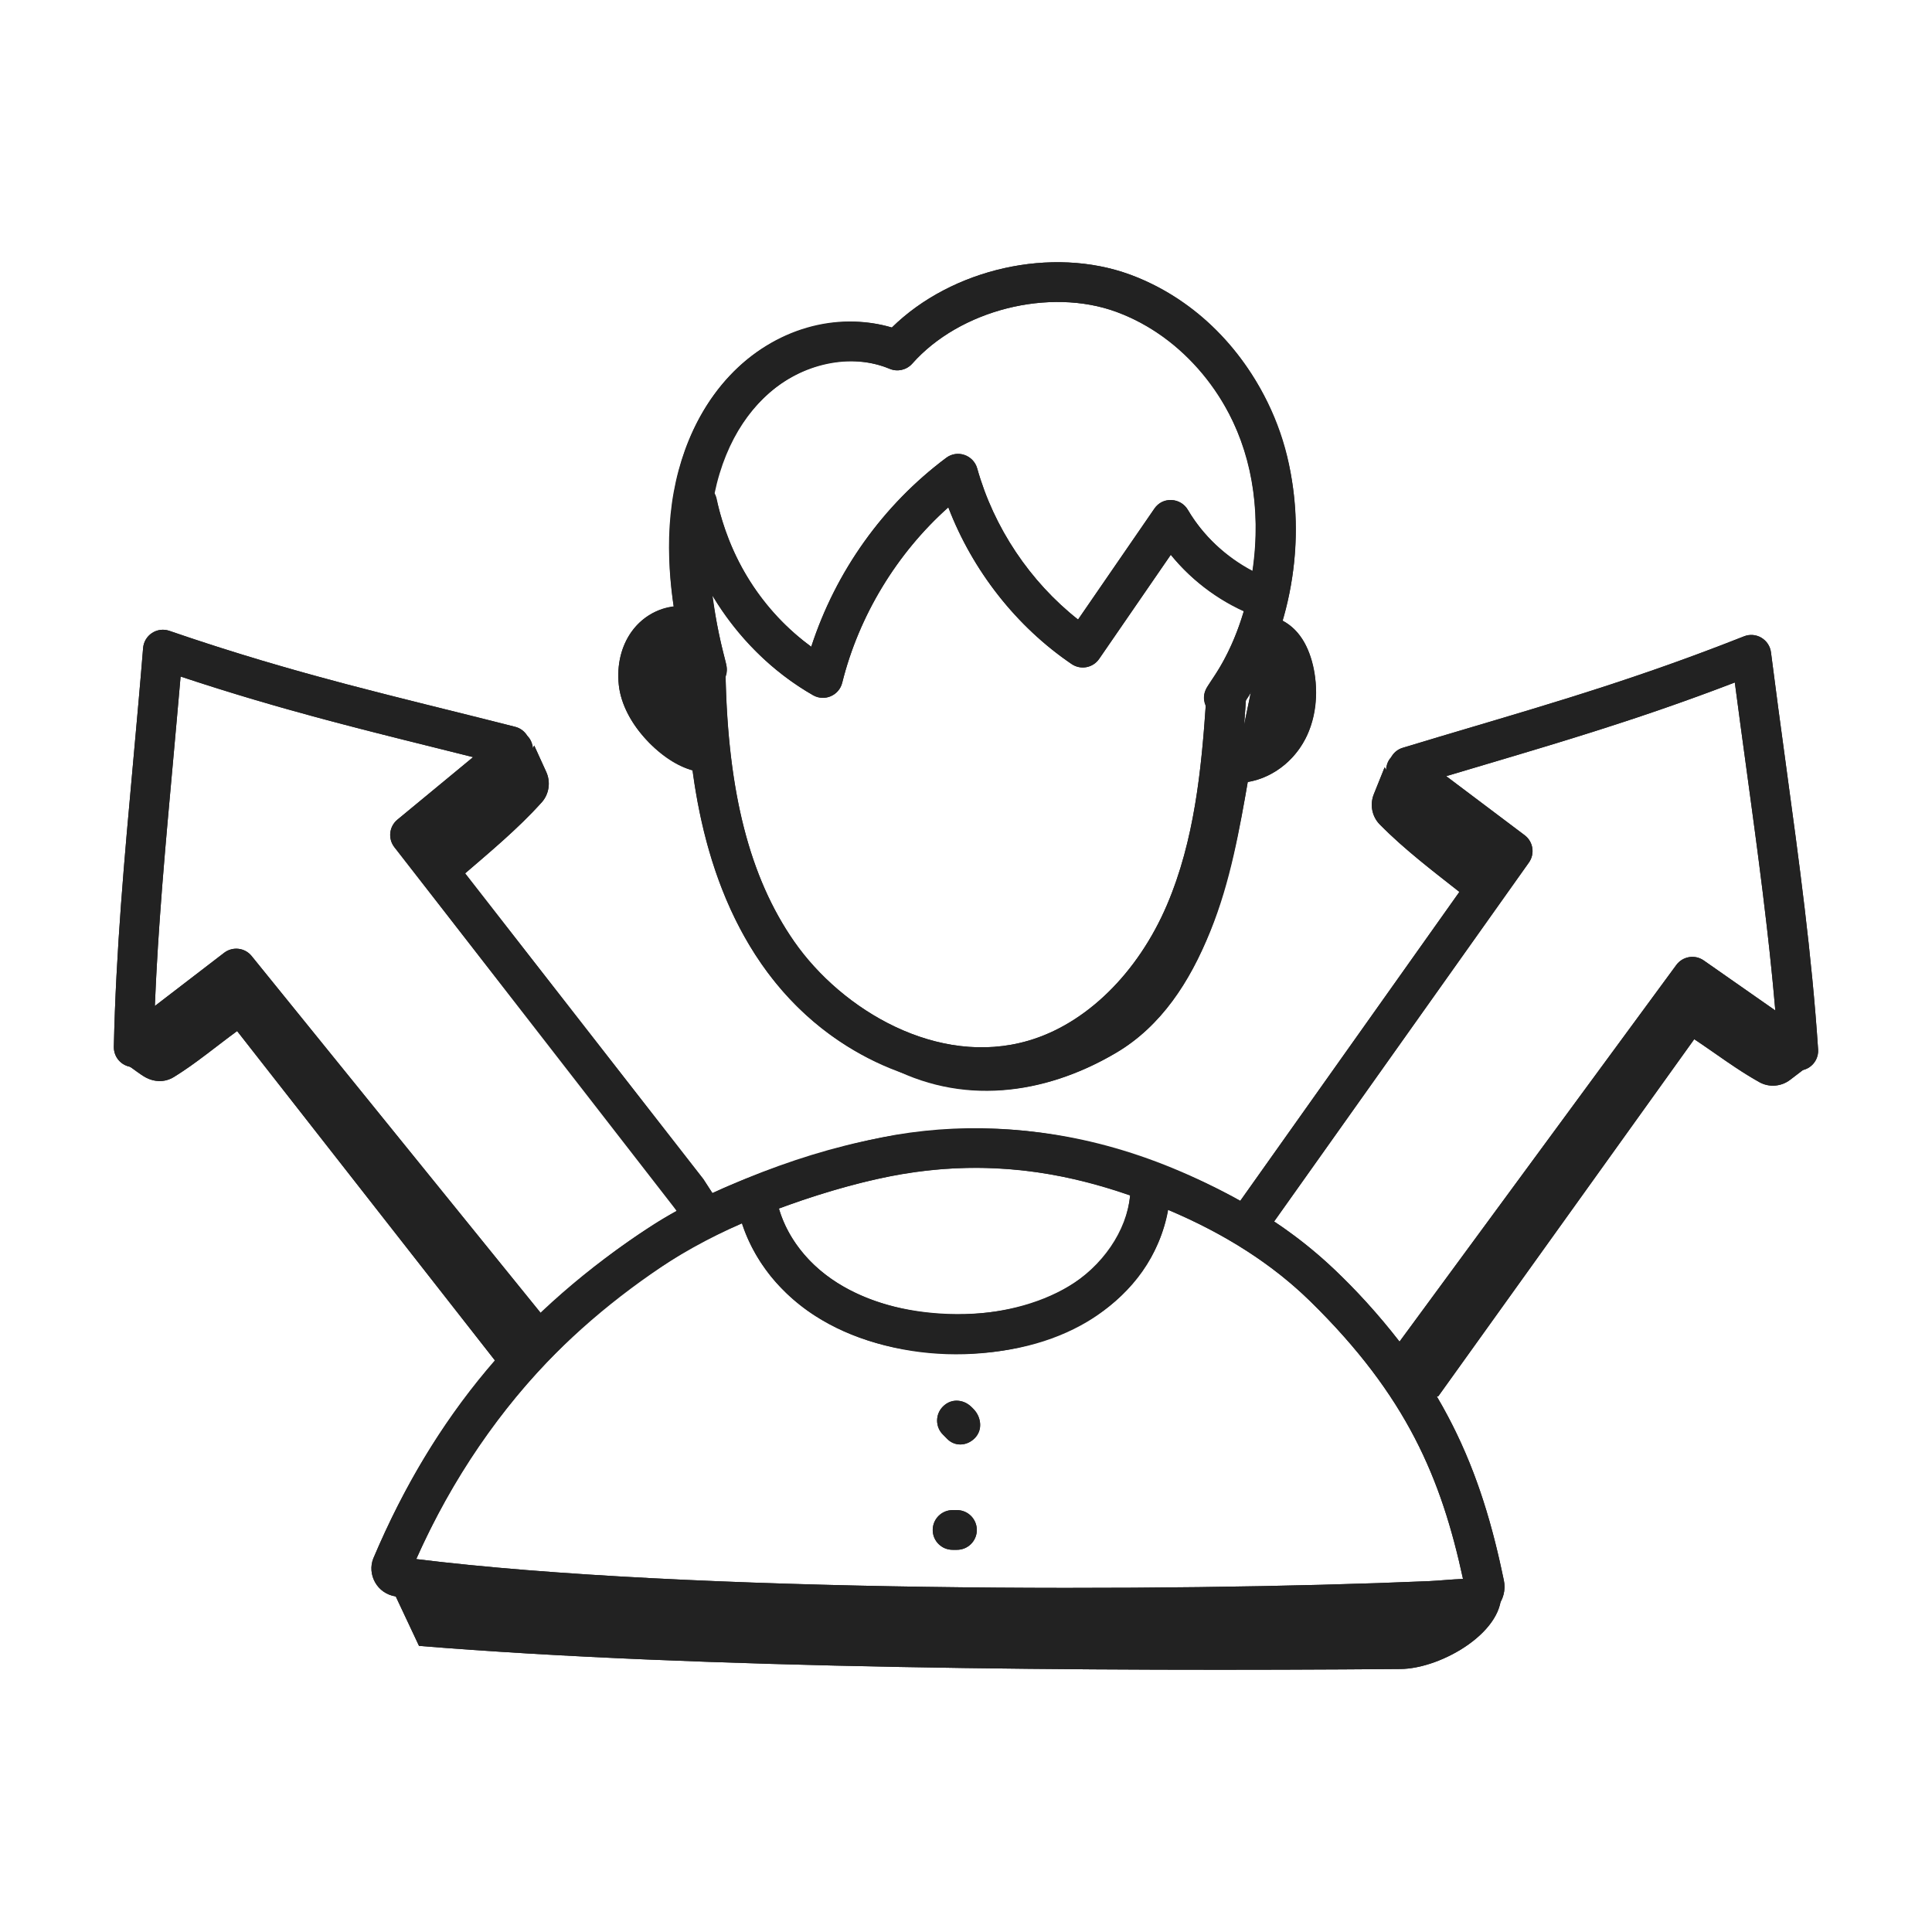 <svg width="40" height="40" viewBox="0 0 40 40" fill="none" xmlns="http://www.w3.org/2000/svg">
<path d="M14.152 12.961C13.866 12.928 13.576 13.083 13.41 13.318C13.243 13.553 13.19 13.855 13.221 14.142C13.284 14.727 13.871 15.354 14.426 15.55" fill="#222222"/>
<path d="M26.139 13.16C26.301 13.158 26.456 13.248 26.56 13.373C26.664 13.498 26.724 13.654 26.765 13.811C26.88 14.241 26.866 14.717 26.66 15.111C26.454 15.506 26.039 15.801 25.595 15.801" fill="#222222"/>
<path d="M7.927 32.486L8.675 34.076C14.451 34.55 22.659 34.607 28.994 34.555C29.86 34.548 31.208 33.75 31.073 32.901L30.861 32.867C26.623 33.184 24.533 33.281 22.288 33.281C17.488 33.281 12.584 33.649 7.927 32.486Z" fill="#222222"/>
<path d="M18.33 22.044C19.893 22.906 21.624 22.674 23.111 21.795C24.056 21.237 24.647 20.288 25.062 19.273C25.476 18.256 25.666 17.165 25.852 16.084C25.708 16.019 25.601 16.049 25.532 15.907C25.356 16.773 25.179 17.645 24.864 18.471C24.549 19.297 24.088 20.084 23.42 20.664C22.15 21.767 20.337 21.973 18.655 21.913C18.184 21.896 17.657 21.835 17.359 21.47" fill="#222222"/>
<path d="M37.54 21.992L37.062 22.357C36.879 22.497 36.628 22.518 36.426 22.405C35.761 22.035 35.181 21.528 34.507 21.17C34.744 20.779 34.93 20.501 35.202 20.134C35.839 20.576 36.445 21.056 37.005 21.592C37.171 21.751 37.311 21.965 37.54 21.992Z" fill="#222222"/>
<path d="M28.668 15.885L28.444 16.442C28.357 16.657 28.404 16.904 28.566 17.069C29.1 17.611 29.727 18.08 30.344 18.567C30.657 18.234 30.8 18.004 31.081 17.644C30.486 17.147 29.862 16.691 29.196 16.294C28.998 16.176 28.755 16.099 28.668 15.885Z" fill="#222222"/>
<path d="M35.156 21.406L29.779 28.907C29.361 29 29.216 28.878 28.858 28.809C30.766 26.305 32.818 23.344 34.476 20.669C34.774 20.855 34.868 21.205 35.156 21.406Z" fill="#222222"/>
<path d="M2.471 21.934L2.964 22.276C3.154 22.408 3.406 22.418 3.603 22.297C4.25 21.897 4.807 21.364 5.464 20.976C5.21 20.596 5.011 20.327 4.723 19.973C4.106 20.442 3.523 20.949 2.988 21.51C2.829 21.677 2.699 21.896 2.471 21.934Z" fill="#222222"/>
<path d="M11.06 15.435L11.309 15.981C11.405 16.191 11.369 16.441 11.215 16.613C10.706 17.178 10.101 17.675 9.506 18.188C9.178 17.87 9.025 17.647 8.728 17.299C9.3 16.777 9.903 16.293 10.55 15.867C10.743 15.74 10.982 15.652 11.06 15.435Z" fill="#222222"/>
<path d="M4.826 21.241L10.386 28.344C10.808 28.418 10.698 28.134 11.053 28.048C9.034 25.632 7.249 23.072 5.473 20.474C5.183 20.674 5.105 21.027 4.826 21.241Z" fill="#222222"/>
<path d="M20.322 22.504C18.633 22.504 16.88 21.559 15.768 19.961C14.413 18.015 14.223 15.559 14.197 13.882C14.194 13.655 14.375 13.468 14.601 13.464H14.608C14.832 13.464 15.015 13.644 15.019 13.869C15.057 16.364 15.509 18.151 16.442 19.492C17.439 20.924 19.422 22.092 21.289 21.547C22.484 21.2 23.558 20.148 24.162 18.733C24.74 17.377 24.881 15.873 24.975 14.449C24.99 14.222 25.191 14.051 25.412 14.066C25.639 14.081 25.81 14.277 25.795 14.503C25.7 15.933 25.547 17.581 24.918 19.055C24.208 20.72 22.969 21.916 21.518 22.337C21.13 22.449 20.728 22.504 20.322 22.504Z" fill="#222222"/>
<path d="M25.337 14.858C25.254 14.858 25.17 14.832 25.098 14.78C24.913 14.648 24.871 14.392 25.003 14.207C25.864 13.008 26.201 11.312 25.883 9.781C25.568 8.265 24.482 6.961 23.116 6.458C21.726 5.947 19.869 6.417 18.887 7.529C18.77 7.66 18.582 7.704 18.42 7.636C17.627 7.304 16.607 7.518 15.883 8.17C15.225 8.764 14.805 9.677 14.7 10.742C14.616 11.598 14.72 12.53 15.037 13.765C15.094 13.985 14.961 14.209 14.741 14.265C14.521 14.321 14.297 14.189 14.241 13.969C14.011 13.072 13.762 11.886 13.882 10.662C14.007 9.393 14.522 8.291 15.333 7.56C16.209 6.77 17.432 6.475 18.465 6.781C19.707 5.561 21.776 5.09 23.399 5.686C25.026 6.285 26.316 7.826 26.688 9.614C27.057 11.39 26.677 13.286 25.671 14.686C25.591 14.798 25.465 14.858 25.337 14.858Z" fill="#222222"/>
<path d="M14.426 15.96C14.381 15.96 14.335 15.953 14.29 15.937C13.646 15.71 12.898 14.976 12.812 14.185C12.768 13.774 12.861 13.382 13.074 13.081C13.336 12.711 13.777 12.505 14.2 12.553C14.425 12.58 14.586 12.785 14.559 13.01C14.533 13.236 14.327 13.393 14.103 13.37C13.981 13.356 13.833 13.431 13.745 13.556C13.649 13.691 13.607 13.889 13.629 14.097C13.672 14.491 14.126 15.008 14.563 15.162C14.777 15.237 14.889 15.472 14.814 15.686C14.755 15.855 14.596 15.96 14.426 15.96Z" fill="#222222"/>
<path d="M25.596 16.211C25.595 16.211 25.595 16.211 25.594 16.211C25.367 16.211 25.183 16.027 25.184 15.8C25.184 15.573 25.362 15.367 25.595 15.389H25.596C25.864 15.389 26.152 15.197 26.296 14.921C26.439 14.647 26.465 14.281 26.368 13.917C26.334 13.787 26.293 13.695 26.244 13.636C26.206 13.59 26.161 13.571 26.146 13.571C26.145 13.571 26.141 13.571 26.139 13.571C25.915 13.571 25.732 13.391 25.728 13.167C25.724 12.94 25.905 12.753 26.132 12.749C26.403 12.737 26.683 12.88 26.875 13.11C27.005 13.266 27.096 13.455 27.163 13.706C27.314 14.274 27.265 14.841 27.024 15.301C26.736 15.854 26.176 16.211 25.596 16.211Z" fill="#222222"/>
<path d="M22.214 33.696C17.268 33.697 11.769 33.526 8.188 33.052C8.002 33.021 7.854 32.916 7.767 32.762C7.68 32.608 7.665 32.429 7.728 32.268C8.982 29.304 10.812 27.118 13.495 25.377C14.859 24.487 17.117 23.742 18.549 23.494C20.137 23.228 21.754 23.352 23.357 23.867C25.14 24.439 26.603 25.276 27.704 26.357C29.909 28.518 30.67 30.464 31.136 32.721C31.177 32.916 31.126 33.117 30.998 33.272C30.87 33.426 30.677 33.513 30.482 33.509C30.312 33.503 30.149 33.52 29.98 33.533C29.861 33.542 29.74 33.551 29.615 33.557C27.622 33.642 25.006 33.696 22.214 33.696ZM8.618 32.279C14.222 32.972 24.186 32.967 29.58 32.736C29.695 32.73 29.807 32.722 29.916 32.713C30.042 32.704 30.166 32.694 30.29 32.69C29.84 30.61 29.129 28.904 27.129 26.943C26.12 25.953 24.766 25.182 23.105 24.649C21.63 24.175 20.143 24.06 18.687 24.304C17.338 24.538 15.216 25.235 13.943 26.065C11.495 27.654 9.797 29.635 8.618 32.279Z" fill="#222222"/>
<path d="M17.038 14.448C16.967 14.448 16.897 14.43 16.834 14.394C15.409 13.579 14.363 12.122 14.034 10.496C13.99 10.274 14.133 10.057 14.356 10.012C14.579 9.97 14.795 10.112 14.84 10.334C15.086 11.554 15.803 12.664 16.796 13.39C17.303 11.831 18.281 10.457 19.59 9.479C19.698 9.397 19.839 9.374 19.968 9.419C20.096 9.463 20.195 9.567 20.232 9.698C20.575 10.924 21.326 12.044 22.32 12.827L23.9 10.531C23.979 10.415 24.103 10.347 24.253 10.353C24.394 10.358 24.521 10.434 24.593 10.555C24.976 11.208 25.597 11.732 26.297 11.994C26.51 12.073 26.617 12.31 26.538 12.523C26.459 12.735 26.22 12.842 26.009 12.764C25.317 12.505 24.706 12.061 24.24 11.486L22.757 13.641C22.629 13.828 22.374 13.875 22.188 13.749C21.042 12.972 20.134 11.811 19.634 10.504C18.57 11.452 17.782 12.747 17.437 14.136C17.406 14.261 17.318 14.364 17.199 14.415C17.148 14.437 17.093 14.448 17.038 14.448Z" fill="#222222"/>
<path d="M19.851 28.029C19.767 28.029 19.682 28.027 19.597 28.024C18.538 27.985 17.625 27.724 16.881 27.248C15.997 26.682 15.387 25.786 15.247 24.852C15.214 24.628 15.368 24.418 15.593 24.384C15.819 24.356 16.027 24.506 16.06 24.731C16.165 25.433 16.637 26.116 17.324 26.555C17.934 26.946 18.73 27.169 19.627 27.203C20.583 27.236 21.433 27.049 22.088 26.659C22.824 26.22 23.327 25.487 23.399 24.745C23.421 24.519 23.625 24.346 23.848 24.377C24.074 24.398 24.239 24.6 24.217 24.826C24.118 25.837 23.48 26.786 22.509 27.366C21.778 27.801 20.863 28.029 19.851 28.029Z" fill="#222222"/>
<path d="M19.882 29.906C19.785 29.906 19.689 29.869 19.613 29.793L19.524 29.703C19.362 29.544 19.361 29.284 19.521 29.122C19.68 28.961 19.941 28.96 20.102 29.12L20.164 29.182C20.324 29.343 20.339 29.618 20.179 29.778C20.095 29.862 19.988 29.906 19.882 29.906Z" fill="#222222"/>
<path d="M19.813 32.087H19.722C19.495 32.087 19.311 31.903 19.311 31.677C19.311 31.45 19.495 31.265 19.722 31.265H19.813C20.04 31.265 20.224 31.45 20.224 31.677C20.224 31.903 20.04 32.087 19.813 32.087Z" fill="#222222"/>
<path d="M29.002 28.845C28.917 28.845 28.832 28.819 28.759 28.765C28.576 28.631 28.537 28.374 28.671 28.191L34.707 19.978C34.84 19.799 35.091 19.757 35.274 19.885L36.756 20.921C36.616 19.281 36.393 17.644 36.159 15.926C36.078 15.336 35.997 14.739 35.917 14.13C34.003 14.864 32.403 15.339 30.716 15.839C30.25 15.977 29.775 16.118 29.281 16.268C29.065 16.332 28.835 16.212 28.768 15.994C28.703 15.777 28.825 15.547 29.043 15.482C29.538 15.331 30.015 15.19 30.483 15.051C32.294 14.514 34.004 14.006 36.107 13.175C36.224 13.128 36.357 13.138 36.467 13.203C36.576 13.268 36.65 13.379 36.666 13.505C36.766 14.291 36.87 15.06 36.973 15.815C37.25 17.848 37.512 19.768 37.642 21.728C37.652 21.886 37.571 22.035 37.434 22.113C37.296 22.19 37.125 22.182 36.996 22.092L35.132 20.788L29.333 28.678C29.253 28.787 29.128 28.845 29.002 28.845Z" fill="#222222"/>
<path d="M25.862 25.719C25.774 25.719 25.686 25.691 25.612 25.634C25.432 25.496 25.398 25.238 25.536 25.058L25.581 24.999L30.752 17.709L28.859 16.283C28.677 16.146 28.641 15.889 28.778 15.707C28.914 15.526 29.171 15.49 29.353 15.626L31.566 17.292C31.743 17.426 31.782 17.677 31.654 17.858L26.188 25.559C26.107 25.664 25.985 25.719 25.862 25.719Z" fill="#222222"/>
<path d="M11.127 28.163C11.01 28.163 10.894 28.113 10.812 28.017L10.223 27.318L4.822 20.623L3.019 22.009C2.893 22.105 2.723 22.121 2.583 22.049C2.442 21.978 2.354 21.832 2.357 21.674C2.399 19.711 2.574 17.782 2.76 15.739C2.828 14.98 2.899 14.207 2.963 13.415C2.974 13.289 3.042 13.175 3.148 13.105C3.254 13.036 3.386 13.019 3.507 13.061C5.649 13.798 7.385 14.229 9.222 14.686C9.692 14.803 10.17 14.921 10.667 15.048C10.887 15.104 11.02 15.328 10.964 15.548C10.908 15.768 10.684 15.898 10.464 15.844C9.969 15.718 9.492 15.6 9.024 15.483C7.312 15.058 5.689 14.655 3.739 14.007C3.686 14.619 3.632 15.22 3.578 15.814C3.421 17.54 3.272 19.184 3.206 20.828L4.64 19.727C4.818 19.591 5.071 19.621 5.21 19.794L11.441 27.487C11.587 27.66 11.565 27.919 11.392 28.066C11.314 28.131 11.22 28.163 11.127 28.163Z" fill="#222222"/>
<path d="M14.533 25.534C14.398 25.534 14.266 25.468 14.188 25.346L13.893 24.888L8.165 17.54C8.029 17.364 8.056 17.112 8.228 16.97L10.364 15.207C10.538 15.062 10.798 15.087 10.942 15.262C11.087 15.437 11.062 15.696 10.887 15.84L9.059 17.35L14.562 24.412L14.878 24.9C15.002 25.091 14.946 25.346 14.756 25.469C14.687 25.513 14.61 25.534 14.533 25.534Z" fill="#222222"/>
<path d="M12.812 14.185C12.899 14.991 13.738 15.813 14.339 15.945C14.817 19.544 16.582 21.462 18.673 22.202C20.144 22.857 21.732 22.61 23.111 21.795C24.966 20.7 25.497 18.137 25.833 16.19C26.325 16.108 26.776 15.778 27.024 15.301C27.417 14.55 27.304 13.244 26.553 12.851C27.491 9.658 25.948 6.624 23.399 5.686C21.776 5.09 19.707 5.561 18.465 6.781C16.175 6.103 13.305 8.198 13.95 12.561C13.23 12.644 12.718 13.319 12.812 14.185ZM16.442 19.492C15.525 18.173 15.075 16.42 15.023 13.99C15.11 13.721 14.935 13.68 14.752 12.327C15.261 13.179 15.977 13.904 16.834 14.394C17.07 14.528 17.371 14.401 17.437 14.136C17.782 12.747 18.57 11.452 19.634 10.504C20.134 11.811 21.042 12.972 22.188 13.749C22.374 13.875 22.629 13.828 22.757 13.641L24.24 11.486C24.646 11.987 25.168 12.381 25.753 12.648C25.314 14.126 24.786 14.165 24.964 14.6C24.869 15.979 24.72 17.425 24.162 18.733C23.558 20.148 22.484 21.2 21.289 21.547C19.422 22.092 17.439 20.924 16.442 19.492ZM25.898 14.33L25.759 15.001C25.784 14.683 25.773 14.82 25.794 14.493C25.829 14.439 25.864 14.385 25.898 14.33ZM18.42 7.636C18.582 7.704 18.77 7.66 18.887 7.529C19.869 6.417 21.726 5.947 23.116 6.458C24.931 7.126 26.322 9.149 25.93 11.818C25.384 11.529 24.907 11.09 24.593 10.555C24.446 10.306 24.077 10.272 23.9 10.531L22.32 12.827C21.326 12.044 20.575 10.924 20.232 9.698C20.155 9.423 19.823 9.304 19.59 9.479C18.281 10.457 17.303 11.831 16.796 13.39C15.088 12.141 14.887 10.394 14.793 10.222C15.273 7.906 17.128 7.095 18.42 7.636Z" fill="#222222"/>
<path d="M19.521 29.122C19.361 29.284 19.362 29.544 19.524 29.703L19.613 29.793C19.772 29.953 20.018 29.939 20.179 29.778C20.557 29.4 19.92 28.719 19.521 29.122Z" fill="#222222"/>
<path d="M19.813 31.265H19.722C19.495 31.265 19.311 31.45 19.311 31.677C19.311 31.903 19.495 32.087 19.722 32.087H19.813C20.04 32.087 20.224 31.903 20.224 31.677C20.224 31.45 20.04 31.265 19.813 31.265Z" fill="#222222"/>
<path d="M36.666 13.505C36.65 13.379 36.576 13.268 36.467 13.203C36.357 13.138 36.224 13.128 36.107 13.175C33.481 14.213 31.481 14.741 29.043 15.482C28.93 15.515 28.845 15.594 28.797 15.691C28.791 15.697 28.783 15.7 28.778 15.707C28.725 15.777 28.706 15.858 28.703 15.938C28.692 15.92 28.676 15.906 28.668 15.885L28.444 16.442C28.357 16.657 28.404 16.904 28.566 17.069C29.063 17.574 29.64 18.015 30.215 18.466L25.678 24.863C21.937 22.777 18.444 23.011 14.75 24.702L14.562 24.412L9.63 18.082C10.184 17.606 10.741 17.139 11.215 16.612C11.369 16.441 11.405 16.191 11.309 15.981L11.06 15.434C11.053 15.455 11.037 15.47 11.027 15.489C11.02 15.409 10.997 15.329 10.942 15.262C10.936 15.255 10.928 15.252 10.922 15.246C10.869 15.151 10.781 15.077 10.667 15.048C8.242 14.429 6.192 13.985 3.507 13.061C3.252 12.973 2.985 13.15 2.963 13.415C2.899 14.207 2.828 14.98 2.76 15.739C2.574 17.782 2.399 19.711 2.357 21.674C2.353 21.873 2.492 22.048 2.69 22.086C2.803 22.138 3.171 22.563 3.603 22.296C4.061 22.014 4.475 21.665 4.91 21.347L10.251 28.171C9.223 29.353 8.391 30.699 7.728 32.268C7.602 32.592 7.795 32.986 8.188 33.052C8.19 33.052 8.192 33.053 8.194 33.053L8.675 34.076C14.451 34.55 22.659 34.607 28.994 34.555C29.767 34.549 30.922 33.911 31.065 33.17C31.141 33.034 31.168 32.876 31.136 32.721C30.859 31.378 30.474 30.145 29.746 28.911C29.758 28.909 29.766 28.91 29.779 28.907L35.077 21.516C35.526 21.814 35.955 22.143 36.426 22.405C36.628 22.518 36.879 22.497 37.062 22.357L37.328 22.154C37.528 22.106 37.655 21.923 37.642 21.728C37.512 19.768 37.25 17.848 36.973 15.815C36.87 15.06 36.766 14.291 36.666 13.505ZM31.654 17.858C31.783 17.677 31.744 17.425 31.566 17.292L29.943 16.07C32.113 15.421 33.783 14.948 35.918 14.13C36.226 16.489 36.567 18.713 36.756 20.921L35.274 19.885C35.091 19.757 34.84 19.799 34.707 19.978L28.975 27.778C28.062 26.598 27.184 25.826 26.379 25.29L31.654 17.858ZM23.398 24.751C23.082 27.901 17.026 28.071 16.127 25.022C18.753 24.052 20.82 23.86 23.398 24.751ZM3.739 14.007C5.89 14.722 7.589 15.124 9.794 15.676L8.228 16.97C8.056 17.112 8.029 17.364 8.165 17.54C8.454 17.911 6.65 15.587 14.011 25.071C13.226 25.502 12.158 26.276 11.197 27.187L5.21 19.794C5.071 19.621 4.818 19.59 4.64 19.727L3.206 20.828C3.295 18.618 3.533 16.418 3.739 14.007ZM29.58 32.736C24.186 32.967 14.222 32.972 8.618 32.279C10.115 28.922 12.649 26.502 15.365 25.328C16.577 29.067 23.495 28.907 24.18 25.048C25.357 25.543 26.348 26.177 27.129 26.943C29.129 28.904 29.84 30.61 30.29 32.69C30.062 32.698 29.82 32.725 29.58 32.736Z" fill="#222222"/>
</svg>
